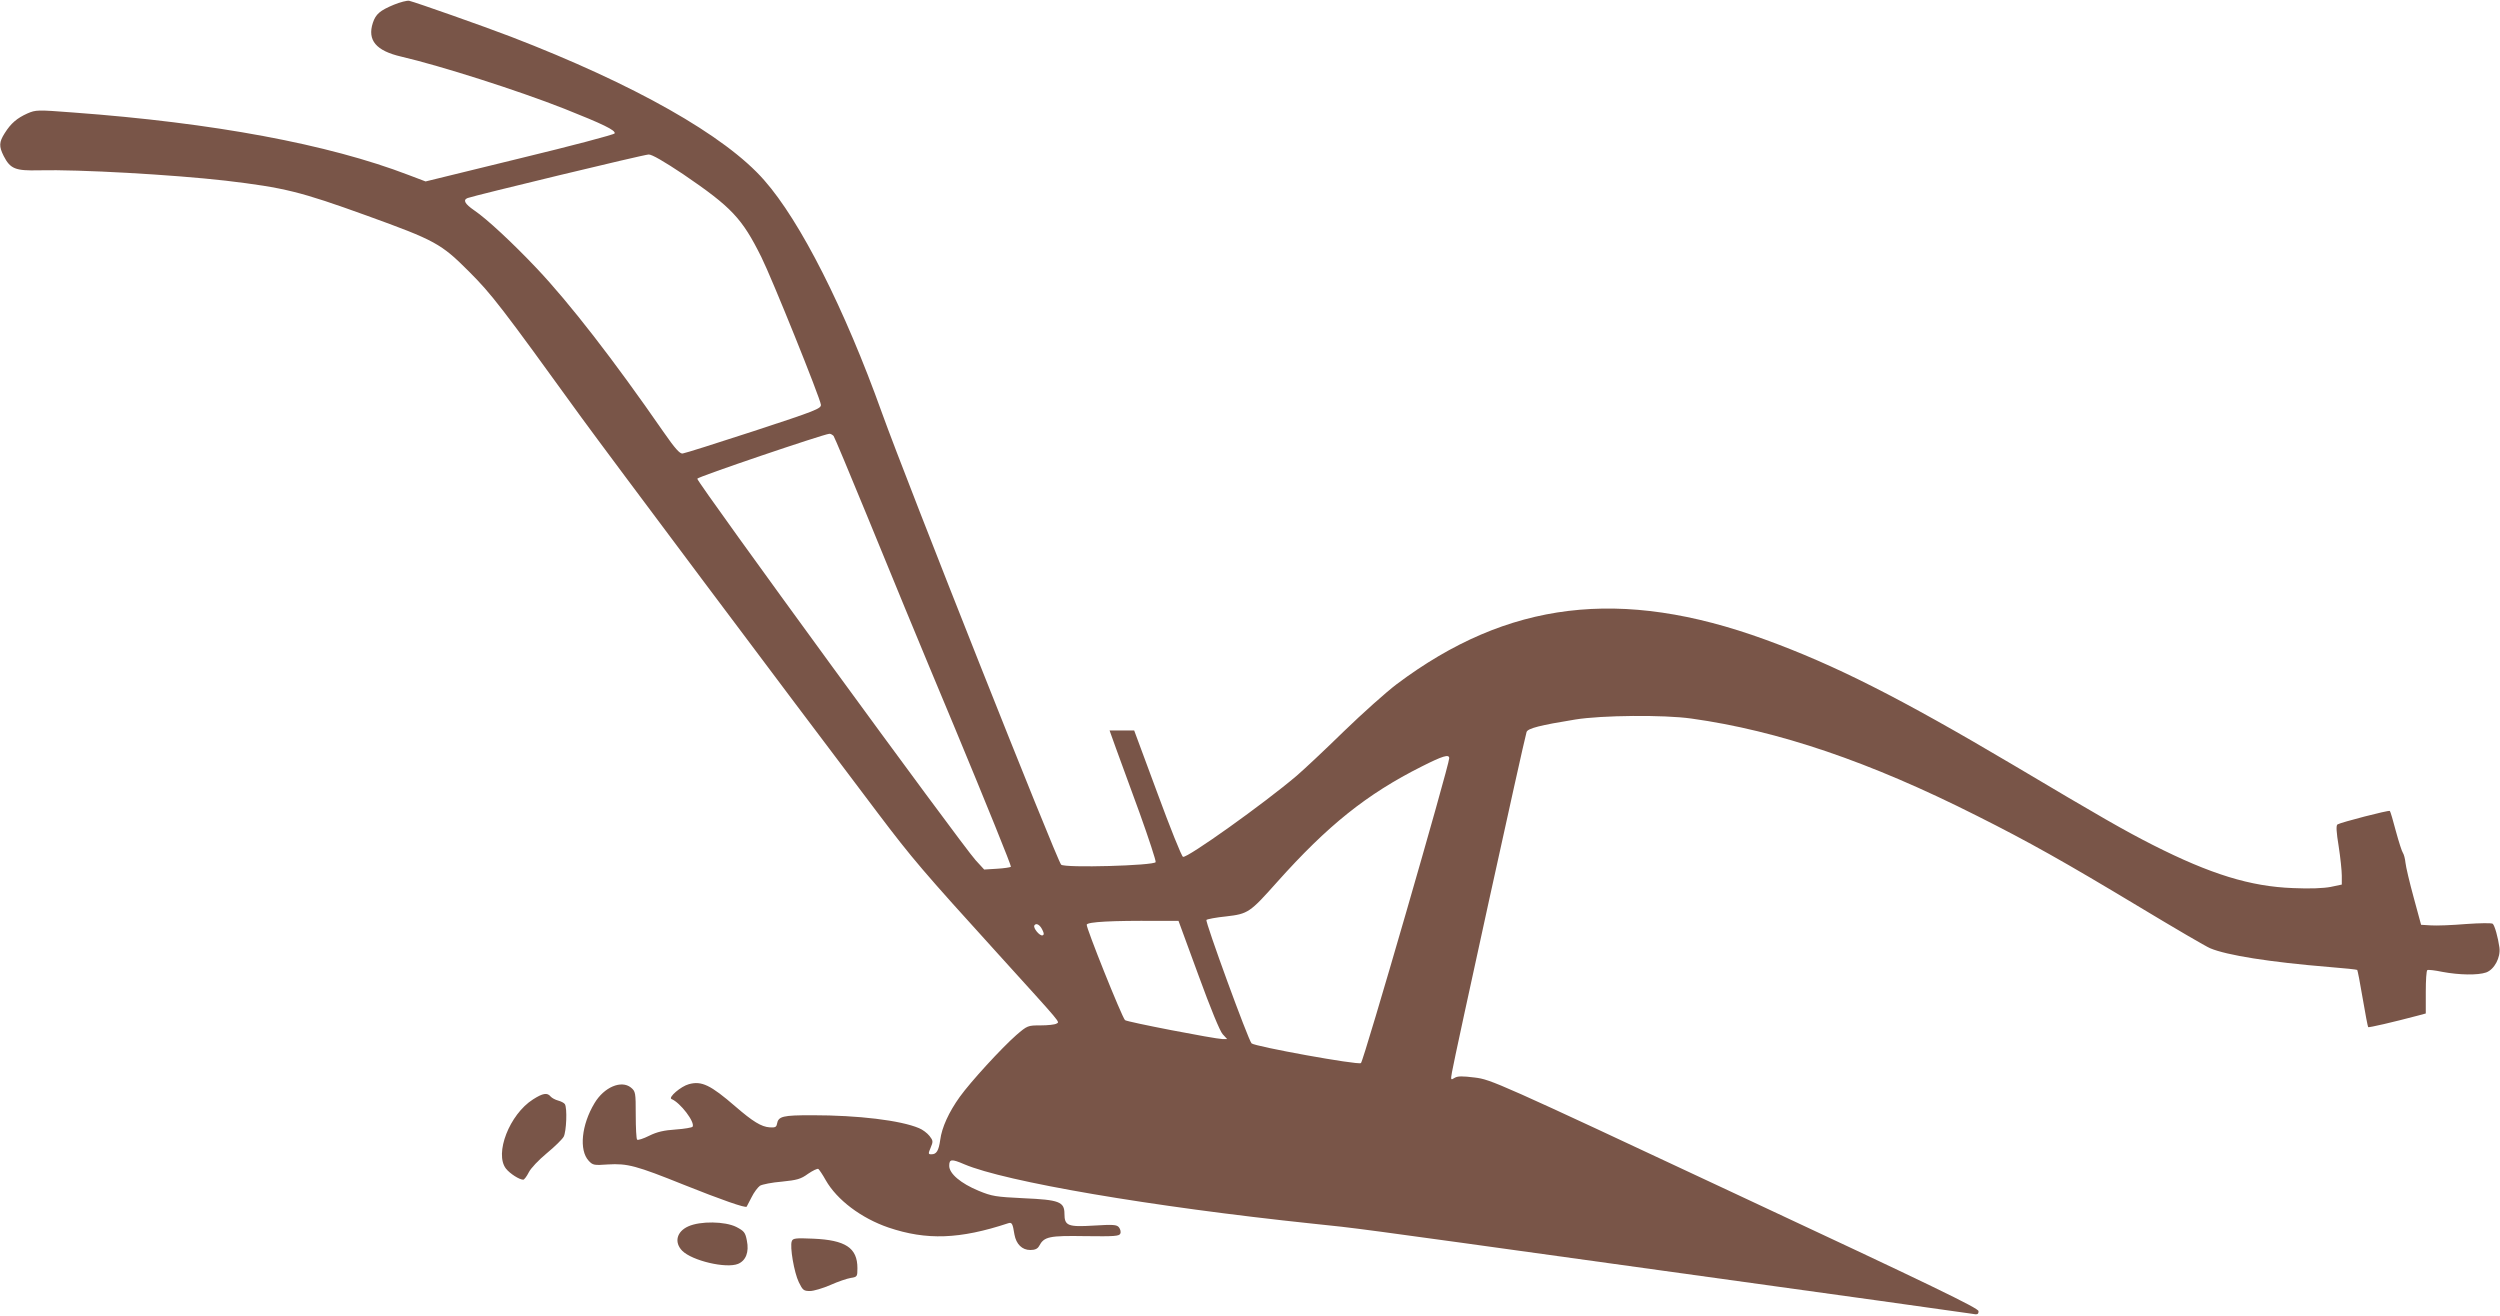 <?xml version="1.0" standalone="no"?>
<!DOCTYPE svg PUBLIC "-//W3C//DTD SVG 20010904//EN"
 "http://www.w3.org/TR/2001/REC-SVG-20010904/DTD/svg10.dtd">
<svg version="1.0" xmlns="http://www.w3.org/2000/svg"
 width="1280pt" height="674pt" viewBox="0 0 1280 674"
 preserveAspectRatio="xMidYMid meet">
<g transform="translate(0,674) scale(0.1,-0.1)"
fill="#795548" stroke="none">
<path d="M2017 6716 c-72 -30 -93 -48 -108 -93 -29 -89 16 -143 146 -173 201
-47 594 -172 835 -267 196 -78 263 -110 257 -126 -2 -6 -221 -64 -486 -128
l-482 -118 -87 33 c-412 158 -998 267 -1717 320 -184 14 -191 14 -235 -5 -53
-24 -84 -50 -116 -101 -29 -46 -30 -67 -5 -117 34 -66 60 -76 181 -73 204 5
682 -22 955 -53 301 -36 380 -55 723 -179 351 -127 380 -143 523 -286 116
-116 164 -178 574 -745 139 -191 1027 -1377 1521 -2030 174 -230 229 -295 614
-719 337 -372 316 -346 299 -357 -8 -5 -44 -9 -81 -9 -66 0 -68 -1 -125 -50
-75 -66 -233 -238 -289 -316 -56 -78 -92 -157 -100 -220 -8 -56 -19 -74 -45
-74 -17 0 -17 3 -4 34 13 31 13 36 -6 60 -12 15 -36 33 -54 40 -95 40 -311 66
-546 66 -152 0 -174 -5 -181 -45 -3 -16 -10 -19 -38 -17 -42 3 -86 30 -175
107 -127 110 -173 132 -238 114 -41 -11 -107 -68 -89 -76 45 -18 122 -119 108
-142 -3 -4 -42 -11 -86 -14 -60 -4 -96 -12 -136 -32 -30 -15 -58 -24 -62 -20
-4 4 -7 61 -7 127 0 115 -1 120 -25 140 -49 39 -137 2 -186 -80 -67 -111 -80
-241 -30 -295 21 -23 28 -24 98 -19 101 6 145 -6 389 -104 190 -76 318 -121
322 -112 1 1 12 23 25 48 12 25 32 51 43 59 12 7 62 17 112 21 78 8 97 13 134
40 25 17 48 28 53 25 4 -3 22 -29 38 -58 57 -100 181 -194 321 -242 195 -66
365 -60 613 22 19 6 23 -1 32 -58 9 -49 39 -79 81 -79 24 0 37 6 45 20 26 49
51 54 237 51 150 -2 174 0 179 13 4 9 0 23 -7 32 -11 14 -30 15 -129 9 -132
-8 -150 -1 -150 60 0 62 -27 72 -208 80 -144 7 -163 10 -231 38 -92 38 -151
88 -151 128 0 35 12 36 77 8 209 -89 956 -217 1783 -304 225 -23 203 -20 1535
-205 1229 -170 1792 -249 1838 -256 32 -6 37 -4 37 13 0 15 -228 126 -1247
602 -1221 572 -1250 584 -1332 594 -64 8 -88 8 -104 -2 -19 -12 -20 -11 -13
29 10 64 368 1697 382 1742 6 19 70 35 249 64 135 22 454 25 595 5 445 -62
913 -221 1460 -497 269 -135 447 -235 836 -469 176 -106 338 -201 360 -210 85
-36 305 -71 609 -96 77 -6 142 -13 144 -15 2 -2 15 -68 28 -146 13 -78 26
-144 28 -147 4 -3 126 25 258 60 l37 10 0 109 c0 60 3 111 8 113 4 3 39 -1 77
-9 86 -16 181 -18 224 -3 42 15 75 77 68 128 -7 51 -24 112 -34 121 -4 5 -66
4 -137 -1 -71 -6 -151 -9 -179 -7 l-51 3 -38 140 c-21 77 -40 157 -42 178 -2
20 -8 43 -13 50 -5 6 -21 56 -36 111 -14 54 -28 101 -31 104 -6 5 -249 -58
-268 -69 -8 -5 -6 -39 6 -112 9 -58 16 -126 16 -151 l0 -45 -57 -12 c-37 -7
-106 -10 -193 -6 -218 8 -422 71 -718 221 -147 75 -256 137 -712 408 -586 347
-917 514 -1274 644 -737 268 -1316 198 -1885 -229 -53 -40 -175 -149 -271
-242 -96 -94 -204 -195 -240 -226 -168 -143 -562 -424 -583 -416 -7 2 -66 149
-131 326 l-119 321 -63 0 -63 0 33 -92 c19 -51 73 -200 121 -331 47 -131 84
-244 82 -251 -7 -18 -467 -31 -484 -13 -22 23 -790 1959 -917 2312 -192 536
-418 982 -603 1192 -200 229 -666 492 -1297 735 -138 53 -487 176 -521 184
-11 2 -46 -7 -78 -20z m1481 -868 c248 -169 301 -225 400 -424 54 -108 301
-721 305 -756 2 -20 -26 -31 -343 -135 -190 -62 -354 -114 -365 -115 -14 -2
-38 24 -99 112 -254 367 -479 657 -647 835 -124 131 -256 254 -321 298 -48 33
-59 53 -34 63 35 13 904 223 927 223 16 1 78 -35 177 -101z m770 -1340 c5 -7
80 -186 167 -398 86 -212 289 -704 452 -1093 162 -390 292 -711 289 -715 -4
-3 -36 -8 -72 -10 l-65 -4 -44 48 c-78 87 -1425 1933 -1425 1953 0 9 643 227
676 230 6 1 16 -5 22 -11z m3152 -1650 c0 -36 -439 -1554 -452 -1561 -16 -11
-544 85 -560 101 -17 17 -239 625 -231 632 4 4 50 13 101 18 112 13 121 19
260 175 259 290 459 451 742 593 107 54 140 64 140 42z m-1284 -1111 c62 -170
110 -287 124 -302 l23 -25 -24 0 c-40 1 -491 88 -499 97 -17 18 -201 477 -196
489 5 14 129 21 361 19 l109 0 102 -278z m-799 232 c9 -18 9 -25 1 -28 -14 -5
-50 38 -42 51 9 14 28 4 41 -23z"/>
<path d="M2729 1111 c-120 -76 -199 -278 -138 -355 20 -25 68 -56 88 -56 5 0
18 17 28 37 10 21 51 64 92 98 40 33 79 71 87 85 14 26 19 147 6 167 -4 6 -19
14 -34 18 -15 4 -32 13 -39 21 -17 21 -40 17 -90 -15z"/>
<path d="M3524 461 c-60 -27 -73 -82 -31 -125 51 -51 225 -92 286 -67 40 17
57 60 45 119 -8 42 -14 49 -54 70 -58 29 -184 31 -246 3z"/>
<path d="M4054 385 c-11 -27 12 -161 36 -210 20 -41 25 -45 57 -45 19 0 66 14
105 31 38 17 85 33 104 36 33 5 34 7 34 50 0 104 -61 144 -227 151 -90 4 -104
2 -109 -13z"/>
</g>
</svg>
